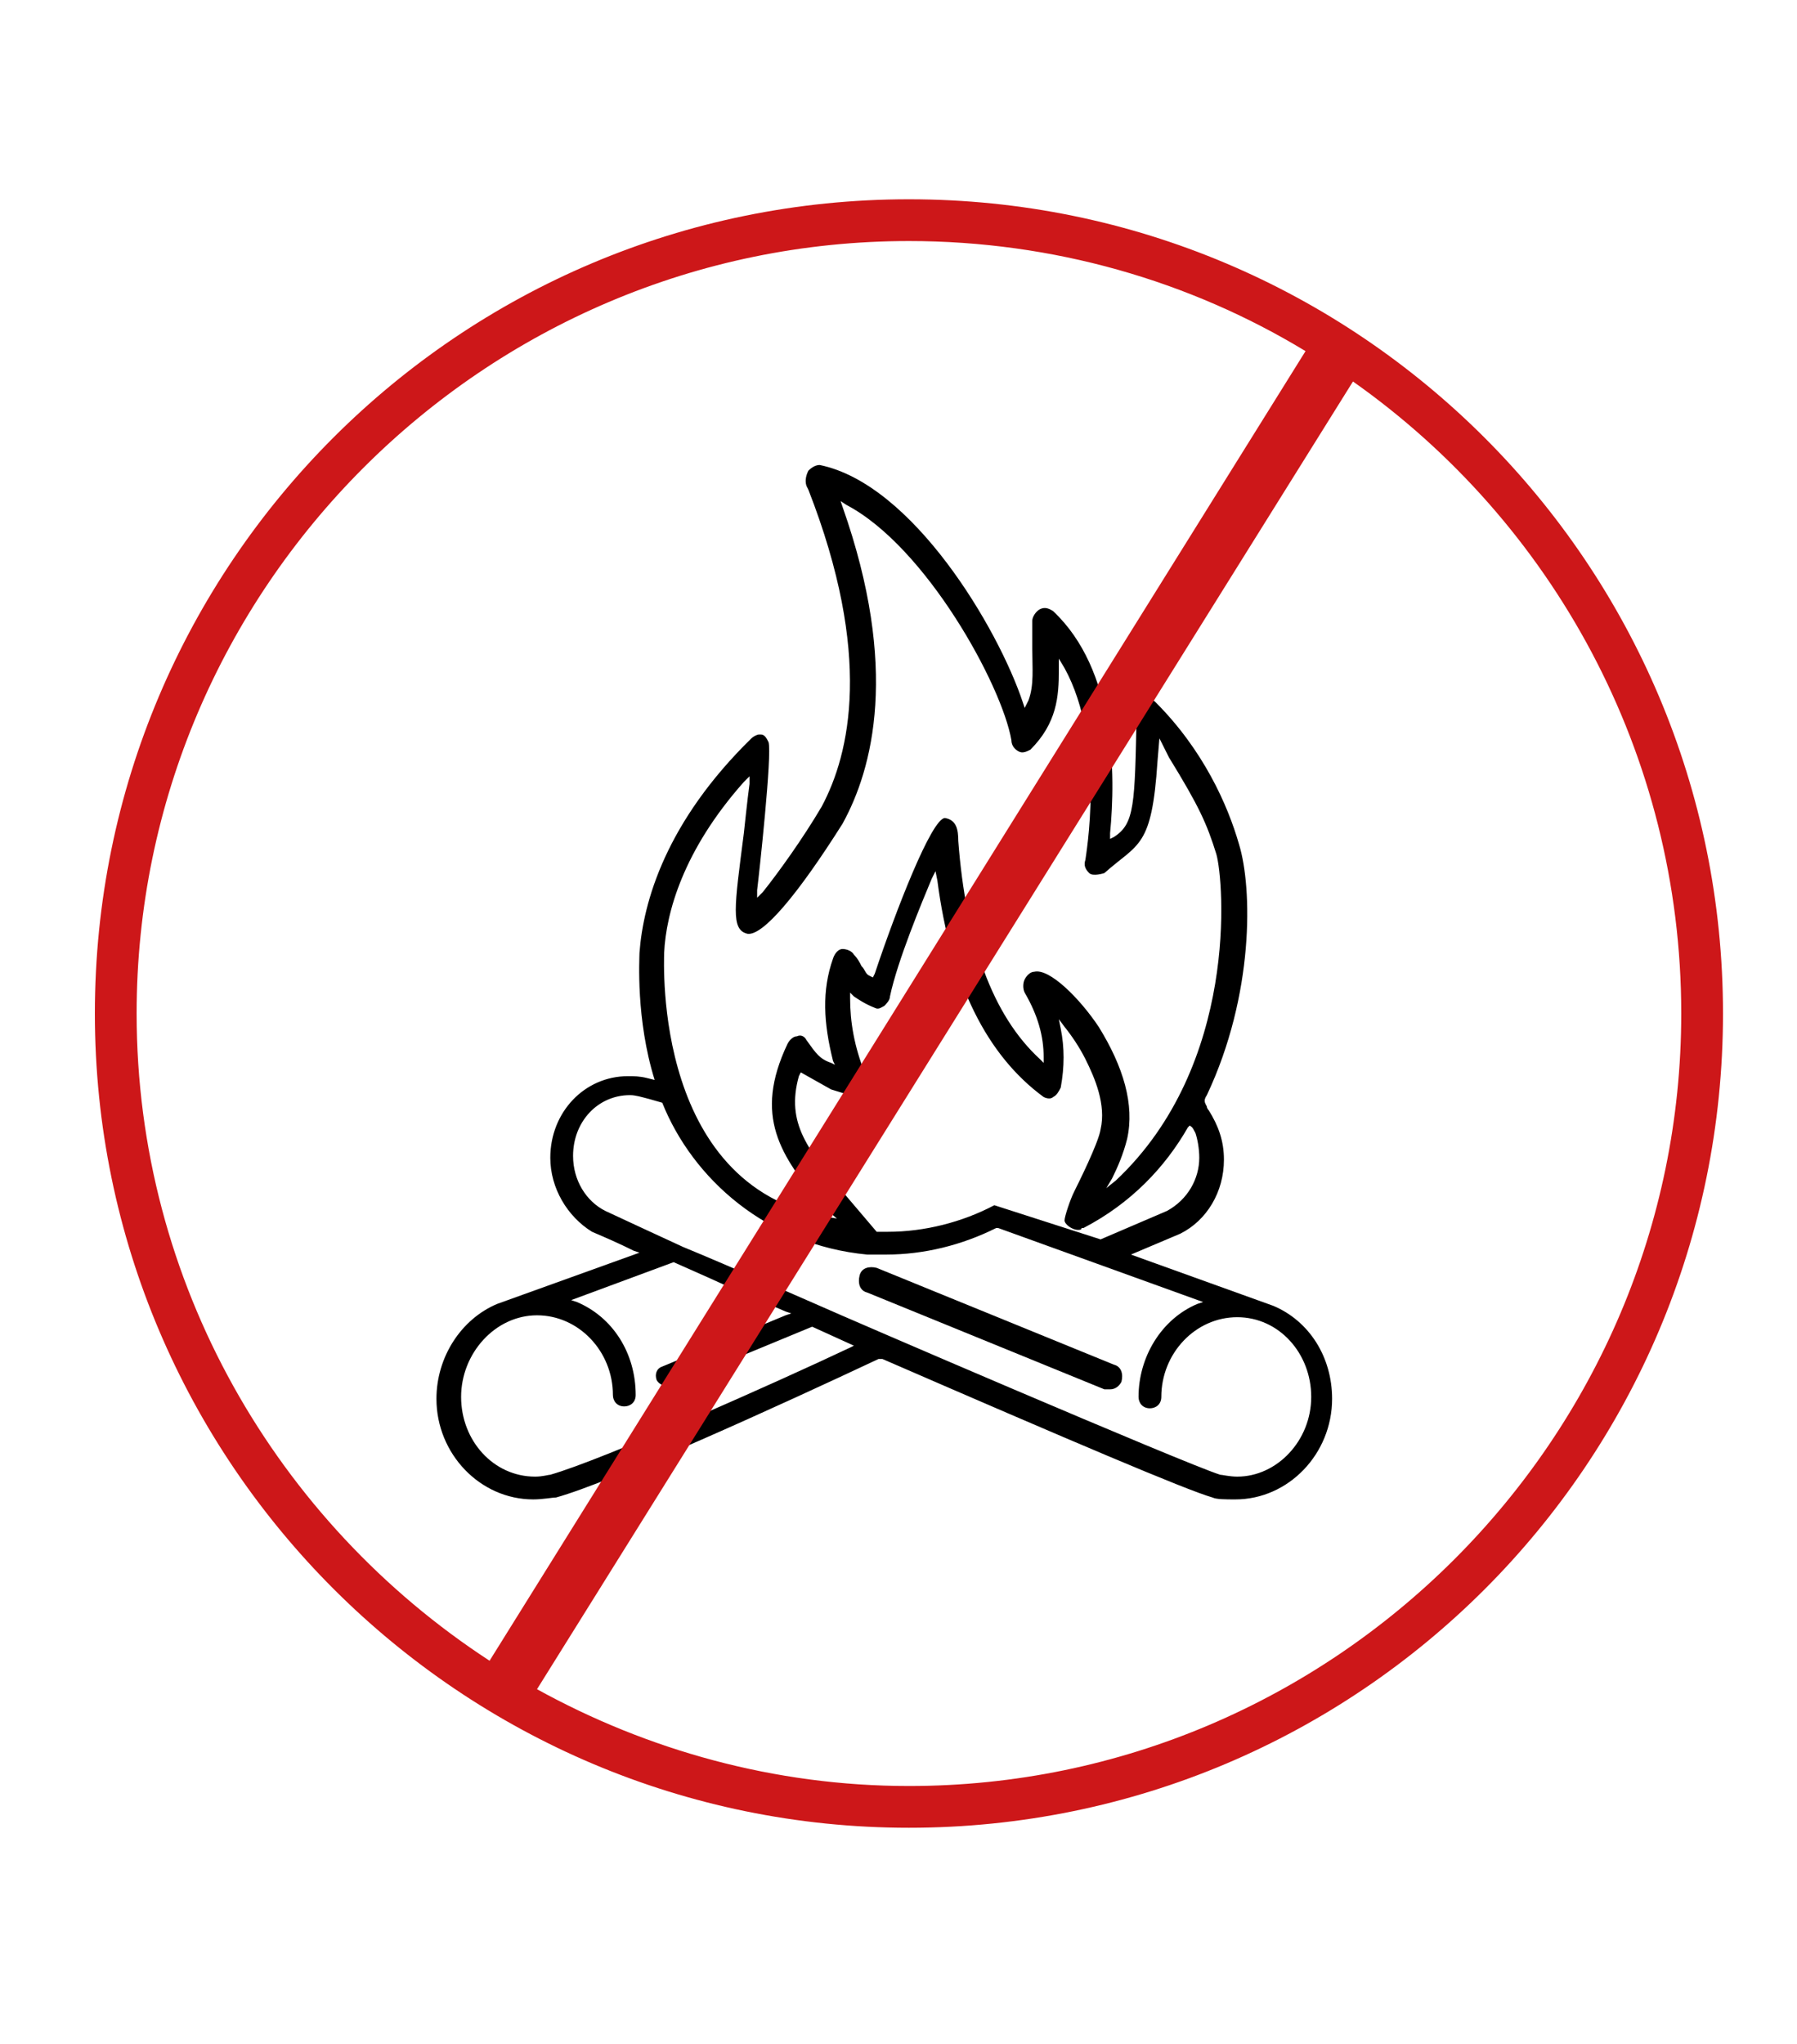 <?xml version="1.0" encoding="utf-8"?>
<!-- Generator: Adobe Illustrator 27.0.0, SVG Export Plug-In . SVG Version: 6.00 Build 0)  -->
<svg version="1.1" id="Calque_1" xmlns="http://www.w3.org/2000/svg" xmlns:xlink="http://www.w3.org/1999/xlink" x="0px" y="0px"
	 viewBox="0 0 94.7 107.7" style="enable-background:new 0 0 94.7 107.7;" xml:space="preserve">
<style type="text/css">
	.st0{fill:#CD1719;}
</style>
<g>
	<path d="M58.7,71.9l-12.5-5.1c-0.4-0.1-0.8,0-0.9,0.4c-0.1,0.4,0,0.8,0.4,0.9l12.5,5.1c0.1,0,0.2,0,0.3,0c0.3,0,0.5-0.2,0.6-0.4
		C59.2,72.4,59.1,72,58.7,71.9z"/>
	<path d="M67.1,68.8l-7.5-2.7l2.6-1.1c1.4-0.7,2.3-2.2,2.3-3.9c0-1-0.3-1.8-0.8-2.6l0,0c0,0-0.1-0.1-0.1-0.2c-0.1-0.2-0.2-0.3,0-0.6
		c2.5-5.3,2.4-10.9,1.7-13.2c-0.6-2.1-1.9-5-4.4-7.5c-0.2-0.2-0.4-0.2-0.6-0.1s-0.4,0.4-0.4,0.7c-0.1,4.8-0.1,5.8-1.2,6.5l-0.2,0.1
		v-0.3c0.3-3.1,0.3-8.6-3-11.7C55.2,32,55,32,54.8,32.1c-0.2,0.1-0.4,0.4-0.4,0.6c0,0.5,0,1.1,0,1.5c0,1,0.1,1.9-0.2,2.7L54,37.3
		L53.9,37c-1.3-3.9-5.8-11.5-10.7-12.5c-0.2,0-0.4,0.1-0.6,0.3c-0.1,0.2-0.2,0.5-0.1,0.8l0.1,0.2c3.4,8.7,2.2,13.9,0.7,16.7
		c-1,1.7-2.3,3.5-3.1,4.5l-0.3,0.3v-0.4c0.1-0.8,0.8-7.2,0.6-7.8c-0.1-0.2-0.2-0.4-0.4-0.4H40c-0.1,0-0.3,0.1-0.4,0.2
		c-4.5,4.4-5.7,8.6-5.9,11.3c0,0.3-0.2,3.5,0.8,6.7l-0.4-0.1c-0.4-0.1-0.7-0.1-1-0.1c-2.3,0-4.1,1.9-4.1,4.3c0,1.6,0.9,3.1,2.2,3.9
		c0.7,0.3,1.4,0.6,2.2,1l0.3,0.1l-7.5,2.7c-1.9,0.8-3.2,2.8-3.2,5c0,2.9,2.3,5.3,5.1,5.3c0.5,0,1-0.1,1.2-0.1
		c2.9-0.8,11.9-4.9,17-7.3h0.1h0.1c9.9,4.3,16,6.9,17.4,7.3c0.2,0.1,0.7,0.1,1.2,0.1c2.8,0,5.1-2.4,5.1-5.3
		C70.2,71.5,69,69.6,67.1,68.8z M63.6,58.4C63.6,58.4,63.6,58.4,63.6,58.4C63.6,58.4,63.6,58.4,63.6,58.4
		C63.6,58.4,63.6,58.4,63.6,58.4z M61.5,63.8L58,65.3l-5.6-1.8c-1.7,0.9-3.7,1.4-5.6,1.4c-0.2,0-0.4,0-0.6,0l-1.7-2
		c-1.9-2.3-3.1-3.7-2.4-6.2l0.1-0.2l1.6,0.9l1.3,0.4c0.3,0,0.6-0.3,0.6-0.7c0-0.2-0.1-0.3-0.1-0.5c-0.6-1.5-0.8-2.8-0.8-4v-0.3
		l0.2,0.2c0.3,0.2,0.6,0.4,1.1,0.6c0.2,0.1,0.3,0,0.5-0.1c0.1-0.1,0.3-0.3,0.3-0.5c0.4-1.9,1.7-5,2.2-6.2l0.2-0.4l0.1,0.5
		c0.7,5.4,2.6,9.2,5.6,11.4c0.2,0.1,0.4,0.1,0.5,0c0.2-0.1,0.3-0.3,0.4-0.5c0.2-1.1,0.2-2.1,0-3.1l-0.1-0.5l0.3,0.4
		c0.4,0.5,0.8,1.1,1.1,1.7c0.5,1,1.1,2.4,0.8,3.7c-0.1,0.7-1.2,2.9-1.4,3.3c-0.2,0.4-0.5,1.3-0.5,1.5c0,0.2,0.4,0.5,0.7,0.5
		c0.1,0,0.2,0,0.2-0.1c0,0,0,0,0.1,0c2.5-1.3,4.3-3.2,5.5-5.3c0.1-0.1,0.1-0.1,0.1-0.1c0.1,0.1,0.1,0,0.3,0.4
		c0.1,0.3,0.2,0.8,0.2,1.3C63.2,62.1,62.6,63.2,61.5,63.8z M35,50.2c0.1-2.1,1-5.4,4.2-9l0.3-0.3v0.4c-0.1,0.7-0.3,2.6-0.3,2.6
		c-0.5,3.9-0.7,5.1,0.2,5.3c0.8,0.1,2.6-2,5-5.8c1.6-2.9,3-8.2,0-16.7l-0.1-0.3l0.3,0.2c4.2,2.2,8.2,9.5,8.7,12.4
		c0,0.3,0.2,0.5,0.4,0.6c0.2,0.1,0.4,0,0.6-0.1c1.4-1.4,1.5-2.8,1.5-4.2v-0.6l0.3,0.5c2.2,4,1.1,10,1.1,10.1c-0.1,0.3,0,0.5,0.2,0.7
		c0.2,0.2,0.8,0,0.8,0c1.8-1.6,2.5-1.3,2.8-5.9l0.1-1.2l0.5,1c1.6,2.6,2,3.5,2.5,5.1c0.4,1.4,1.2,11.1-5.3,17.2l-0.5,0.4l0.3-0.5
		c0.3-0.6,0.6-1.3,0.8-2.1c0.4-1.8-0.2-3.8-1.5-5.9c-1-1.5-2.6-3.1-3.4-2.9c-0.2,0-0.4,0.2-0.5,0.4s-0.1,0.5,0,0.7
		c0.7,1.2,1,2.3,1,3.4V56l-0.2-0.2c-2.5-2.3-3.9-6.2-4.3-11.5c0-0.6-0.1-1.1-0.7-1.2c-0.7,0-2.6,4.9-3.7,8.2L46,51.5l-0.2-0.1
		c-0.2-0.1-0.2-0.3-0.4-0.5c-0.1-0.2-0.2-0.4-0.4-0.6c-0.1-0.2-0.4-0.3-0.6-0.3c-0.2,0-0.4,0.2-0.5,0.5c-0.6,1.7-0.5,3.4,0,5.4
		l0.1,0.2L43.8,56c-0.6-0.2-0.8-0.5-1.3-1.2c-0.1-0.2-0.3-0.3-0.5-0.2c-0.2,0-0.4,0.2-0.5,0.4c-1.8,3.8-0.4,5.9,1.9,8.6l0.7,0.6
		C34.4,62.9,35,50.7,35,50.2z M44.8,71c-3.8,1.8-13,5.9-15.8,6.7c-0.1,0-0.4,0.1-0.8,0.1c-2.2,0-3.9-1.9-3.9-4.2
		c0-2.3,1.8-4.3,4-4.3s4,1.9,4,4.2c0,0.3,0.2,0.6,0.6,0.6c0.3,0,0.6-0.2,0.6-0.6c0-2.2-1.2-4.1-3.1-4.9l-0.3-0.1l5.4-2l1.8,0.8
		c1.3,0.6,2.7,1.2,4.1,1.8l0.3,0.1l-0.3,0.1L34.9,72c-0.3,0.1-0.4,0.4-0.3,0.7c0.1,0.2,0.3,0.3,0.5,0.3c0.1,0,0.1,0,0.2,0l7.5-3.1
		l2.2,1L44.8,71z M65.2,77.8c-0.4,0-0.8-0.1-0.9-0.1c-1.9-0.6-20-8.4-21.1-8.9c0,0-5-2.2-7.2-3.1c0,0-3.9-1.8-4.1-1.9
		c-1-0.5-1.7-1.6-1.7-2.9c0-1.8,1.3-3.2,3-3.2c0.3,0,0.6,0.1,1,0.2l0.7,0.2c1.6,4,5.5,7.5,10.8,8c0.2,0,0.5,0,1,0c2,0,4-0.5,5.8-1.4
		h0.1l10.8,3.9l-0.3,0.1c-1.9,0.8-3.1,2.8-3.1,4.9c0,0.3,0.2,0.6,0.6,0.6c0.3,0,0.6-0.2,0.6-0.6c0-2.3,1.8-4.2,4-4.2
		s3.9,1.9,3.9,4.2S67.3,77.8,65.2,77.8z"/>
</g>
<path class="st0" d="M47.9,10.5C24.2,10.5,5,29.7,5,53.4s19.3,42.9,42.9,42.9c23.7,0,42.9-19.2,42.9-42.9S71.6,10.5,47.9,10.5z
	 M7.2,53.4c0-22.4,18.3-40.7,40.7-40.7c7.6,0,14.8,2.1,20.9,5.8l-43,69C14.6,80.2,7.2,67.6,7.2,53.4z M47.9,94.1
	c-7.1,0-13.8-1.9-19.6-5.1l43-68.9c10.5,7.4,17.3,19.6,17.3,33.3C88.6,75.8,70.3,94.1,47.9,94.1z"/>
</svg>
